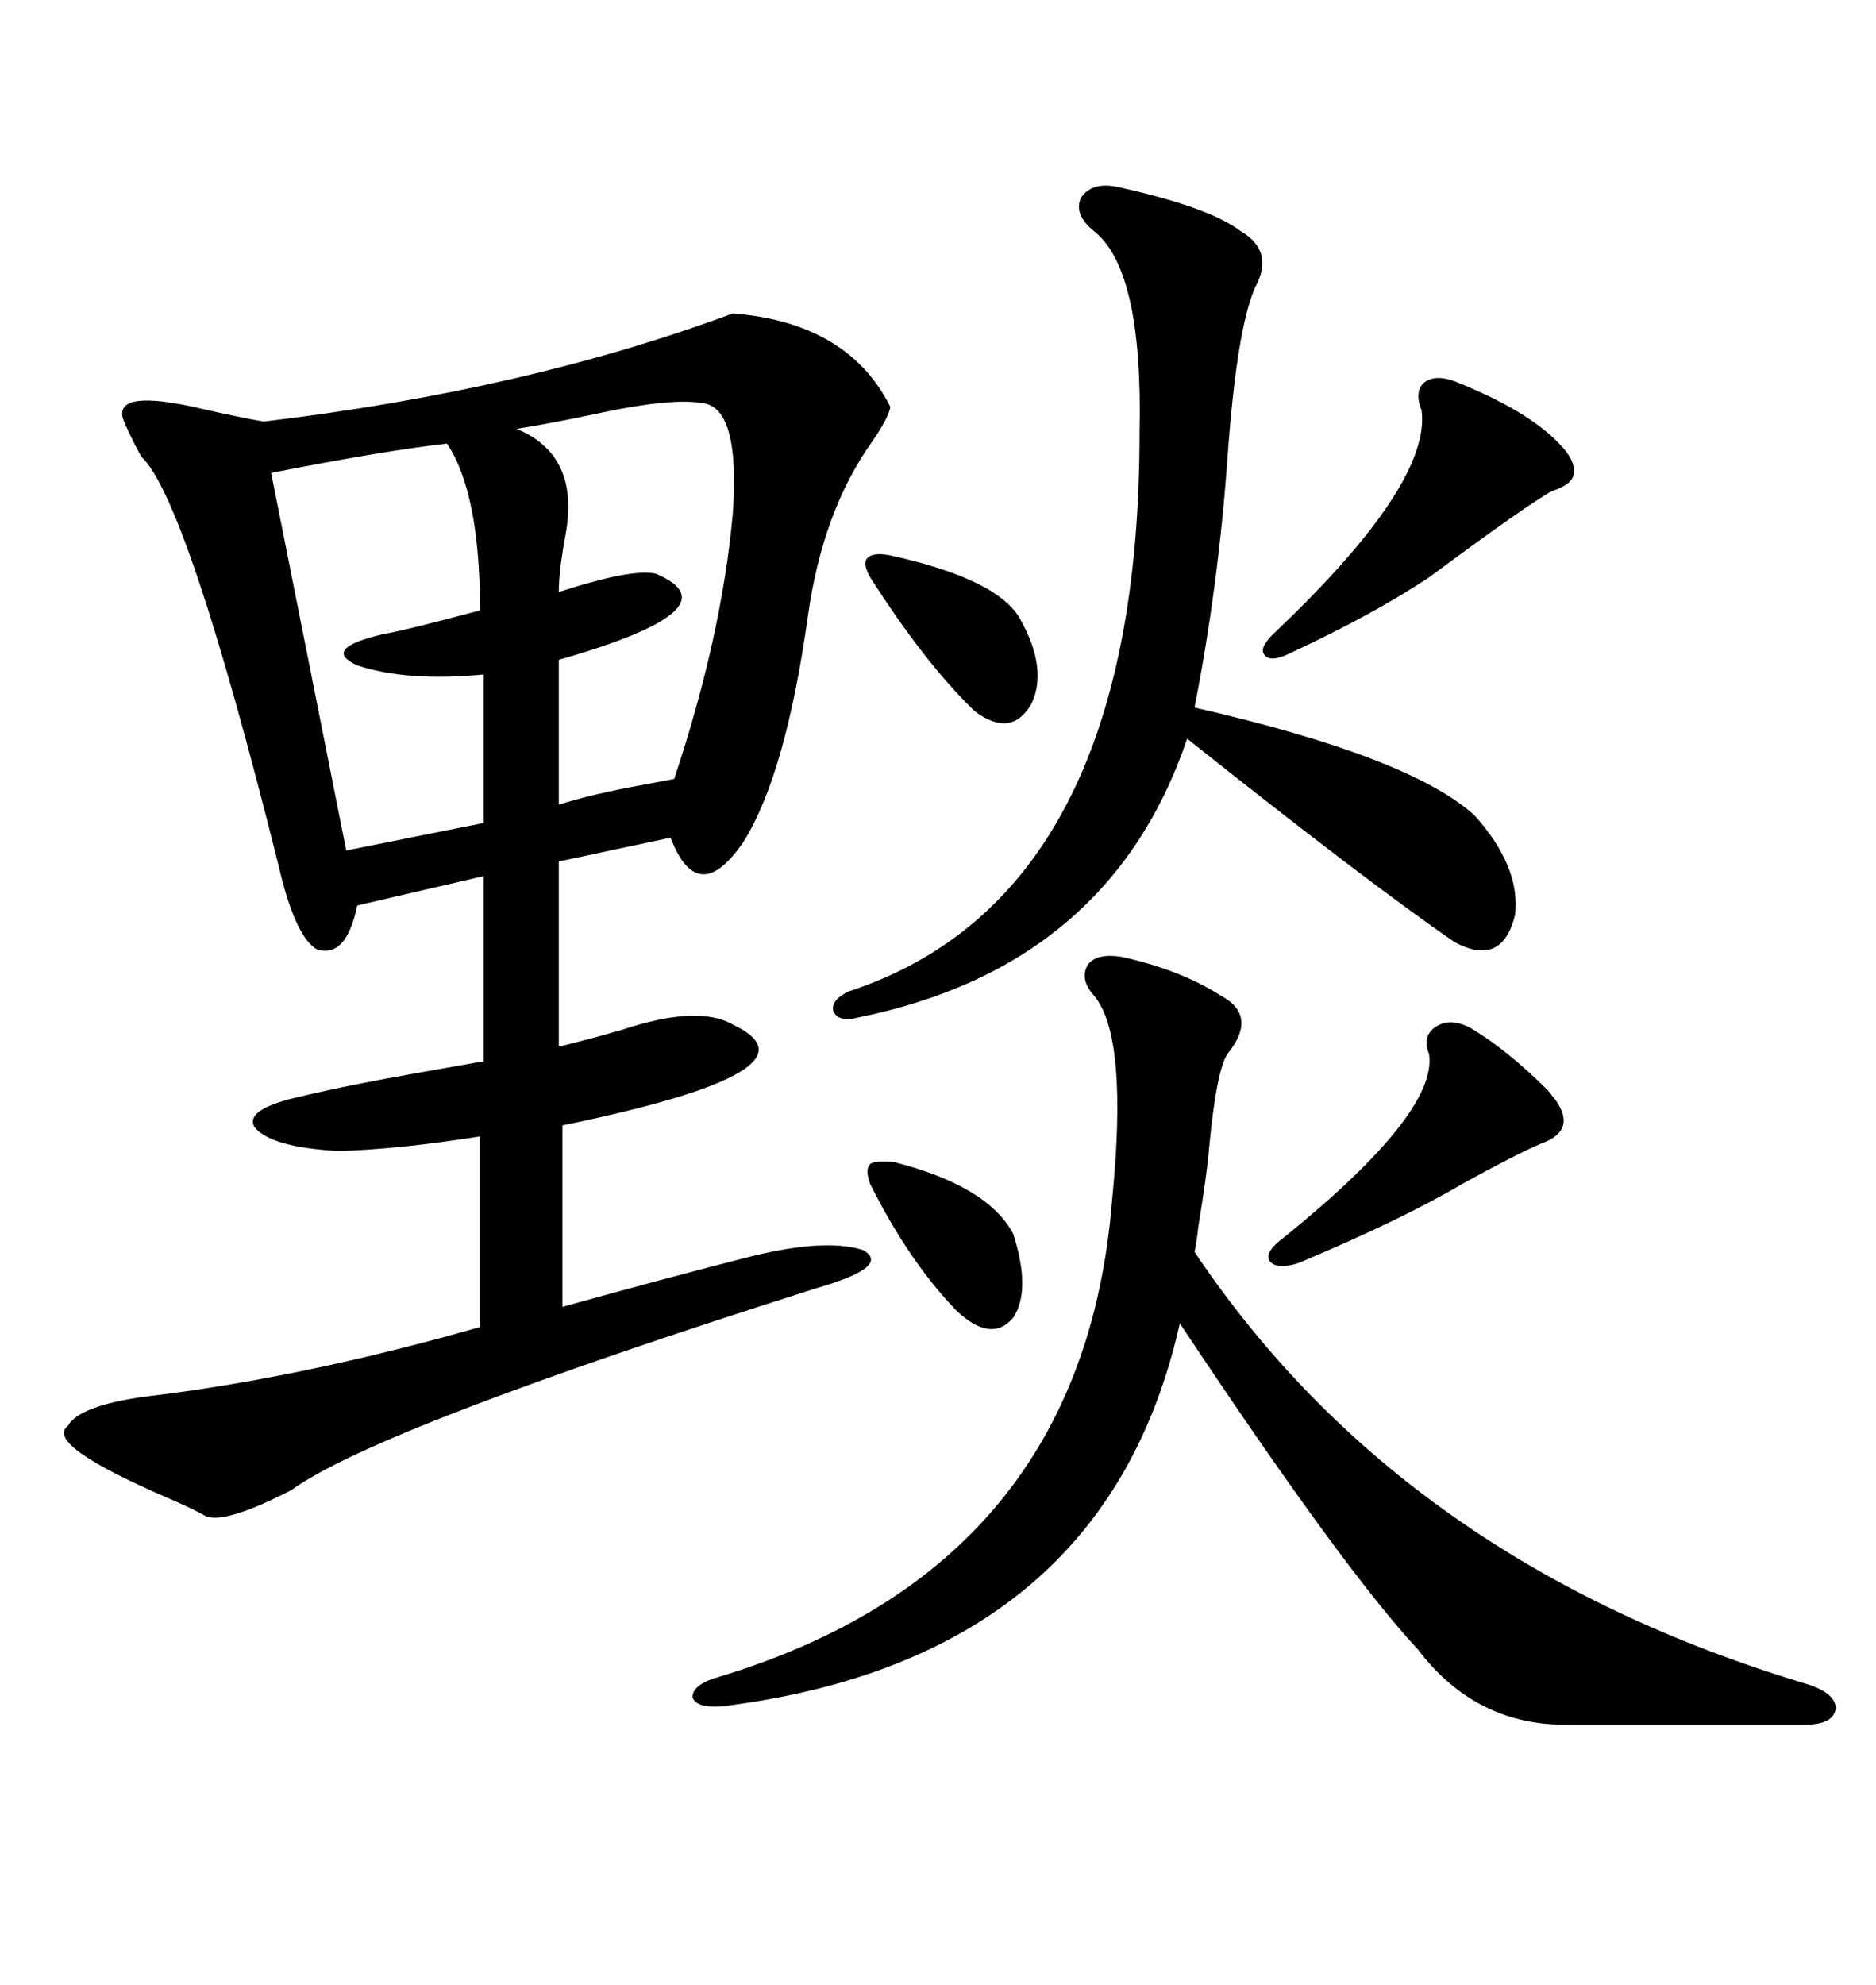<svg xmlns="http://www.w3.org/2000/svg" xmlns:xlink="http://www.w3.org/1999/xlink" width="300" height="317.285"><path d="M117.19 50.10L117.19 50.10Q135.64 51.56 142.38 65.04L142.38 65.04Q142.09 66.80 139.45 70.61L139.45 70.61Q131.54 81.74 129.20 98.44L129.20 98.44Q125.68 123.63 118.95 134.47L118.95 134.47Q111.62 145.31 107.23 133.89L107.23 133.89L89.36 137.70L89.36 167.29Q93.16 166.41 99.32 164.65L99.32 164.65Q111.62 160.55 117.19 163.77L117.19 163.77Q132.71 171.09 89.94 179.88L89.94 179.88L89.94 208.89Q105.76 204.49 118.36 201.27L118.36 201.27Q131.54 197.75 137.99 199.80L137.99 199.80Q142.68 202.44 130.37 205.96L130.37 205.96Q60.35 228.22 46.58 238.18L46.58 238.18Q35.74 243.75 32.81 242.29L32.81 242.29Q30.76 241.11 26.66 239.36L26.66 239.36Q7.03 230.86 10.84 227.93L10.84 227.93Q12.60 224.71 23.14 223.24L23.14 223.24Q48.05 220.31 76.76 212.11L76.76 212.11L76.76 181.64Q63.87 183.69 54.20 183.98L54.20 183.98Q43.36 183.40 40.72 180.18L40.72 180.18Q38.96 177.25 48.34 175.20L48.34 175.20Q55.66 173.44 67.38 171.39L67.38 171.39Q74.12 170.21 77.34 169.63L77.34 169.63L77.34 140.04L57.13 144.73Q55.37 153.22 50.68 151.76L50.68 151.76Q47.17 149.71 44.53 138.28L44.53 138.28Q29.88 79.69 22.56 72.95L22.56 72.95Q20.21 68.55 19.63 66.80L19.63 66.80Q18.46 62.11 32.23 65.33L32.23 65.33Q38.67 66.80 42.19 67.38L42.19 67.38Q84.08 62.40 117.19 50.10ZM179.30 152.93L179.30 152.93Q188.67 154.98 195.12 159.08L195.12 159.08Q201.27 162.30 196.29 168.46L196.29 168.46Q194.53 171.09 193.36 183.40L193.36 183.40Q193.07 187.21 191.60 196.29L191.60 196.29Q191.31 198.93 191.02 200.10L191.02 200.10Q224.41 249.90 289.16 269.24L289.16 269.24Q293.55 270.70 293.55 273.05L293.55 273.05Q293.26 275.68 288.57 275.68L288.57 275.68L251.07 275.68Q236.13 275.98 226.76 263.67L226.76 263.67Q214.75 250.78 188.67 211.52L188.67 211.52Q176.66 265.14 115.43 272.75L115.43 272.75Q111.33 273.05 110.74 271.29L110.74 271.29Q110.74 269.24 114.84 268.07L114.84 268.07Q173.14 250.49 177.83 191.89L177.83 191.89Q180.47 165.53 174.90 159.08L174.90 159.08Q172.56 156.45 174.02 154.10L174.02 154.10Q175.49 152.34 179.30 152.93ZM178.71 29.88L178.71 29.88Q193.36 33.11 198.34 36.91L198.34 36.91Q203.91 40.14 200.68 46.00L200.68 46.00Q197.75 52.73 196.29 73.24L196.29 73.24Q194.82 93.75 191.02 113.09L191.02 113.09Q225.59 121.00 235.84 130.37L235.84 130.37Q243.16 138.57 242.29 146.19L242.29 146.19Q240.23 154.69 232.62 150.59L232.62 150.59Q218.55 140.92 189.84 118.07L189.84 118.07Q177.54 154.39 137.40 162.60L137.40 162.60Q134.18 163.48 133.30 161.72L133.30 161.72Q132.71 159.96 135.64 158.50L135.64 158.50Q182.23 143.26 182.23 69.14L182.23 69.14Q182.81 43.07 174.90 36.91L174.90 36.91Q171.68 34.28 172.85 31.64L172.85 31.64Q174.61 29.00 178.71 29.88ZM71.48 70.90L71.48 70.90Q61.23 72.07 43.36 75.59L43.36 75.59L55.37 135.94L77.34 131.54L77.34 107.81Q65.04 108.98 57.13 106.35L57.13 106.35Q51.27 103.71 61.23 101.37L61.23 101.37Q64.75 100.78 76.76 97.56L76.76 97.56Q76.76 78.81 71.48 70.90ZM112.50 64.45L112.50 64.45Q107.52 63.57 96.39 65.92L96.39 65.92Q88.18 67.68 82.62 68.55L82.62 68.55Q92.58 72.66 90.53 84.96L90.53 84.96Q89.36 91.11 89.36 94.63L89.36 94.63Q101.07 90.82 104.88 91.70L104.88 91.70Q118.07 97.27 89.36 105.47L89.36 105.47L89.36 128.61Q94.92 126.86 103.13 125.39L103.13 125.39Q106.35 124.80 107.81 124.51L107.81 124.51Q115.43 101.66 117.19 82.03L117.19 82.03Q118.36 65.33 112.50 64.45ZM232.62 60.94L232.62 60.94Q244.34 65.63 249.32 70.90L249.32 70.90Q251.95 73.54 251.66 75.59L251.66 75.59Q251.66 77.34 248.14 78.52L248.14 78.52Q244.34 80.57 228.52 92.29L228.52 92.29Q219.73 98.14 206.54 104.30L206.54 104.30Q203.03 106.05 202.15 104.59L202.15 104.59Q201.27 103.42 204.20 100.78L204.20 100.78Q228.81 77.34 227.34 65.63L227.34 65.63Q226.17 62.70 227.64 61.23L227.64 61.23Q229.39 59.77 232.62 60.94ZM235.25 164.36L235.25 164.36Q241.11 167.87 247.56 174.32L247.56 174.32Q248.44 175.49 248.73 175.78L248.73 175.78Q252.25 180.76 246.39 182.81L246.39 182.81Q242.29 184.57 233.79 189.26L233.79 189.26Q224.41 194.82 207.71 201.86L207.71 201.86Q204.20 203.03 203.03 201.56L203.03 201.56Q202.15 200.10 205.37 197.75L205.37 197.75Q229.98 177.83 228.52 168.46L228.52 168.46Q227.34 165.53 229.69 164.06L229.69 164.06Q232.03 162.60 235.25 164.36ZM142.38 88.77L142.38 88.77Q159.67 92.58 163.18 99.02L163.18 99.02Q167.58 106.93 164.94 112.50L164.94 112.50Q161.72 118.07 155.86 113.67L155.86 113.67Q147.95 106.05 139.16 92.29L139.16 92.29Q137.99 90.23 138.57 89.36L138.57 89.36Q139.45 88.18 142.38 88.77ZM142.97 185.74L142.97 185.74Q157.91 189.55 162.01 197.17L162.01 197.17Q164.94 206.25 162.01 210.64L162.01 210.64Q158.50 214.75 152.93 209.47L152.93 209.47Q145.31 201.56 139.16 189.26L139.16 189.26Q138.28 186.91 139.16 186.04L139.16 186.04Q140.04 185.45 142.97 185.74Z"/></svg>